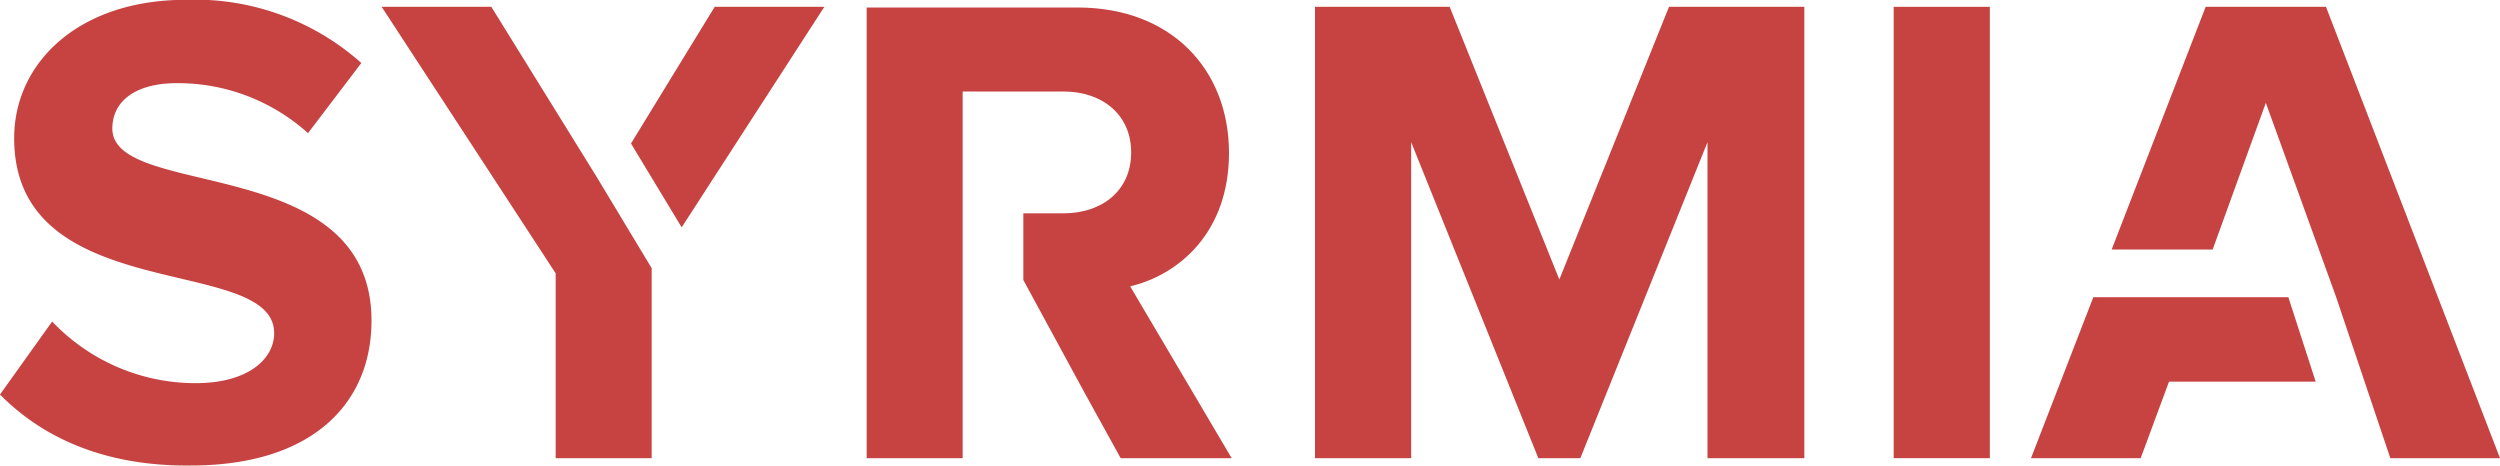 <?xml version="1.0" encoding="UTF-8"?> <svg xmlns="http://www.w3.org/2000/svg" id="Layer_1" data-name="Layer 1" viewBox="0 0 150 27.98"><defs><style>.cls-1{fill:#c64342;}</style></defs><path class="cls-1" d="M1,24.68,4.13,20.3A11.86,11.86,0,0,0,12.73,24c3.17,0,4.72-1.46,4.72-3,0-4.79-15.6-1.5-15.6-11.7C1.85,4.75,5.75,1,12.13,1A15,15,0,0,1,22.68,4.79L19.48,9a11.65,11.65,0,0,0-7.88-3c-2.48,0-3.86,1.09-3.86,2.72,0,4.3,15.55,1.42,15.55,11.53,0,4.95-3.53,8.69-10.84,8.69C7.25,29,3.52,27.24,1,24.68" transform="translate(-1 -1.01)"></path><polygon class="cls-1" points="102.45 27.49 102.45 8.53 94.82 27.49 92.3 27.49 84.67 8.53 84.67 27.49 78.9 27.49 78.9 0.41 86.98 0.41 93.56 16.77 100.14 0.41 108.26 0.41 108.26 27.49 102.45 27.49"></polygon><rect class="cls-1" x="113.62" y="0.41" width="5.77" height="27.08"></rect><polygon class="cls-1" points="40.9 13.64 49.46 0.41 42.88 0.41 37.86 8.61 40.9 13.64"></polygon><polygon class="cls-1" points="35.81 10.63 29.48 0.41 22.9 0.41 33.34 16.4 33.34 27.49 39.1 27.49 39.1 16.4 39.1 16.09 35.81 10.63"></polygon><path class="cls-1" d="M68.81,18.19c2.93-.69,5.93-3.25,5.93-8,0-5-3.45-8.73-9.09-8.73H53V28.5h5.76v-22h6.05c2.32,0,4.06,1.38,4.06,3.66s-1.74,3.65-4.06,3.65H62.4v4L66,24.44l2.24,4.06H74.9Z" transform="translate(-1 -1.01)"></path><polygon class="cls-1" points="137.3 17.83 131.73 17.83 125.6 17.83 121.86 27.49 128.44 27.49 130.14 22.9 138.94 22.9 137.3 17.83"></polygon><polygon class="cls-1" points="139.56 0.41 132.34 0.41 126.7 14.97 132.76 14.97 135.95 6.17 140.17 17.83 143.42 27.49 150 27.49 139.56 0.41"></polygon></svg> 